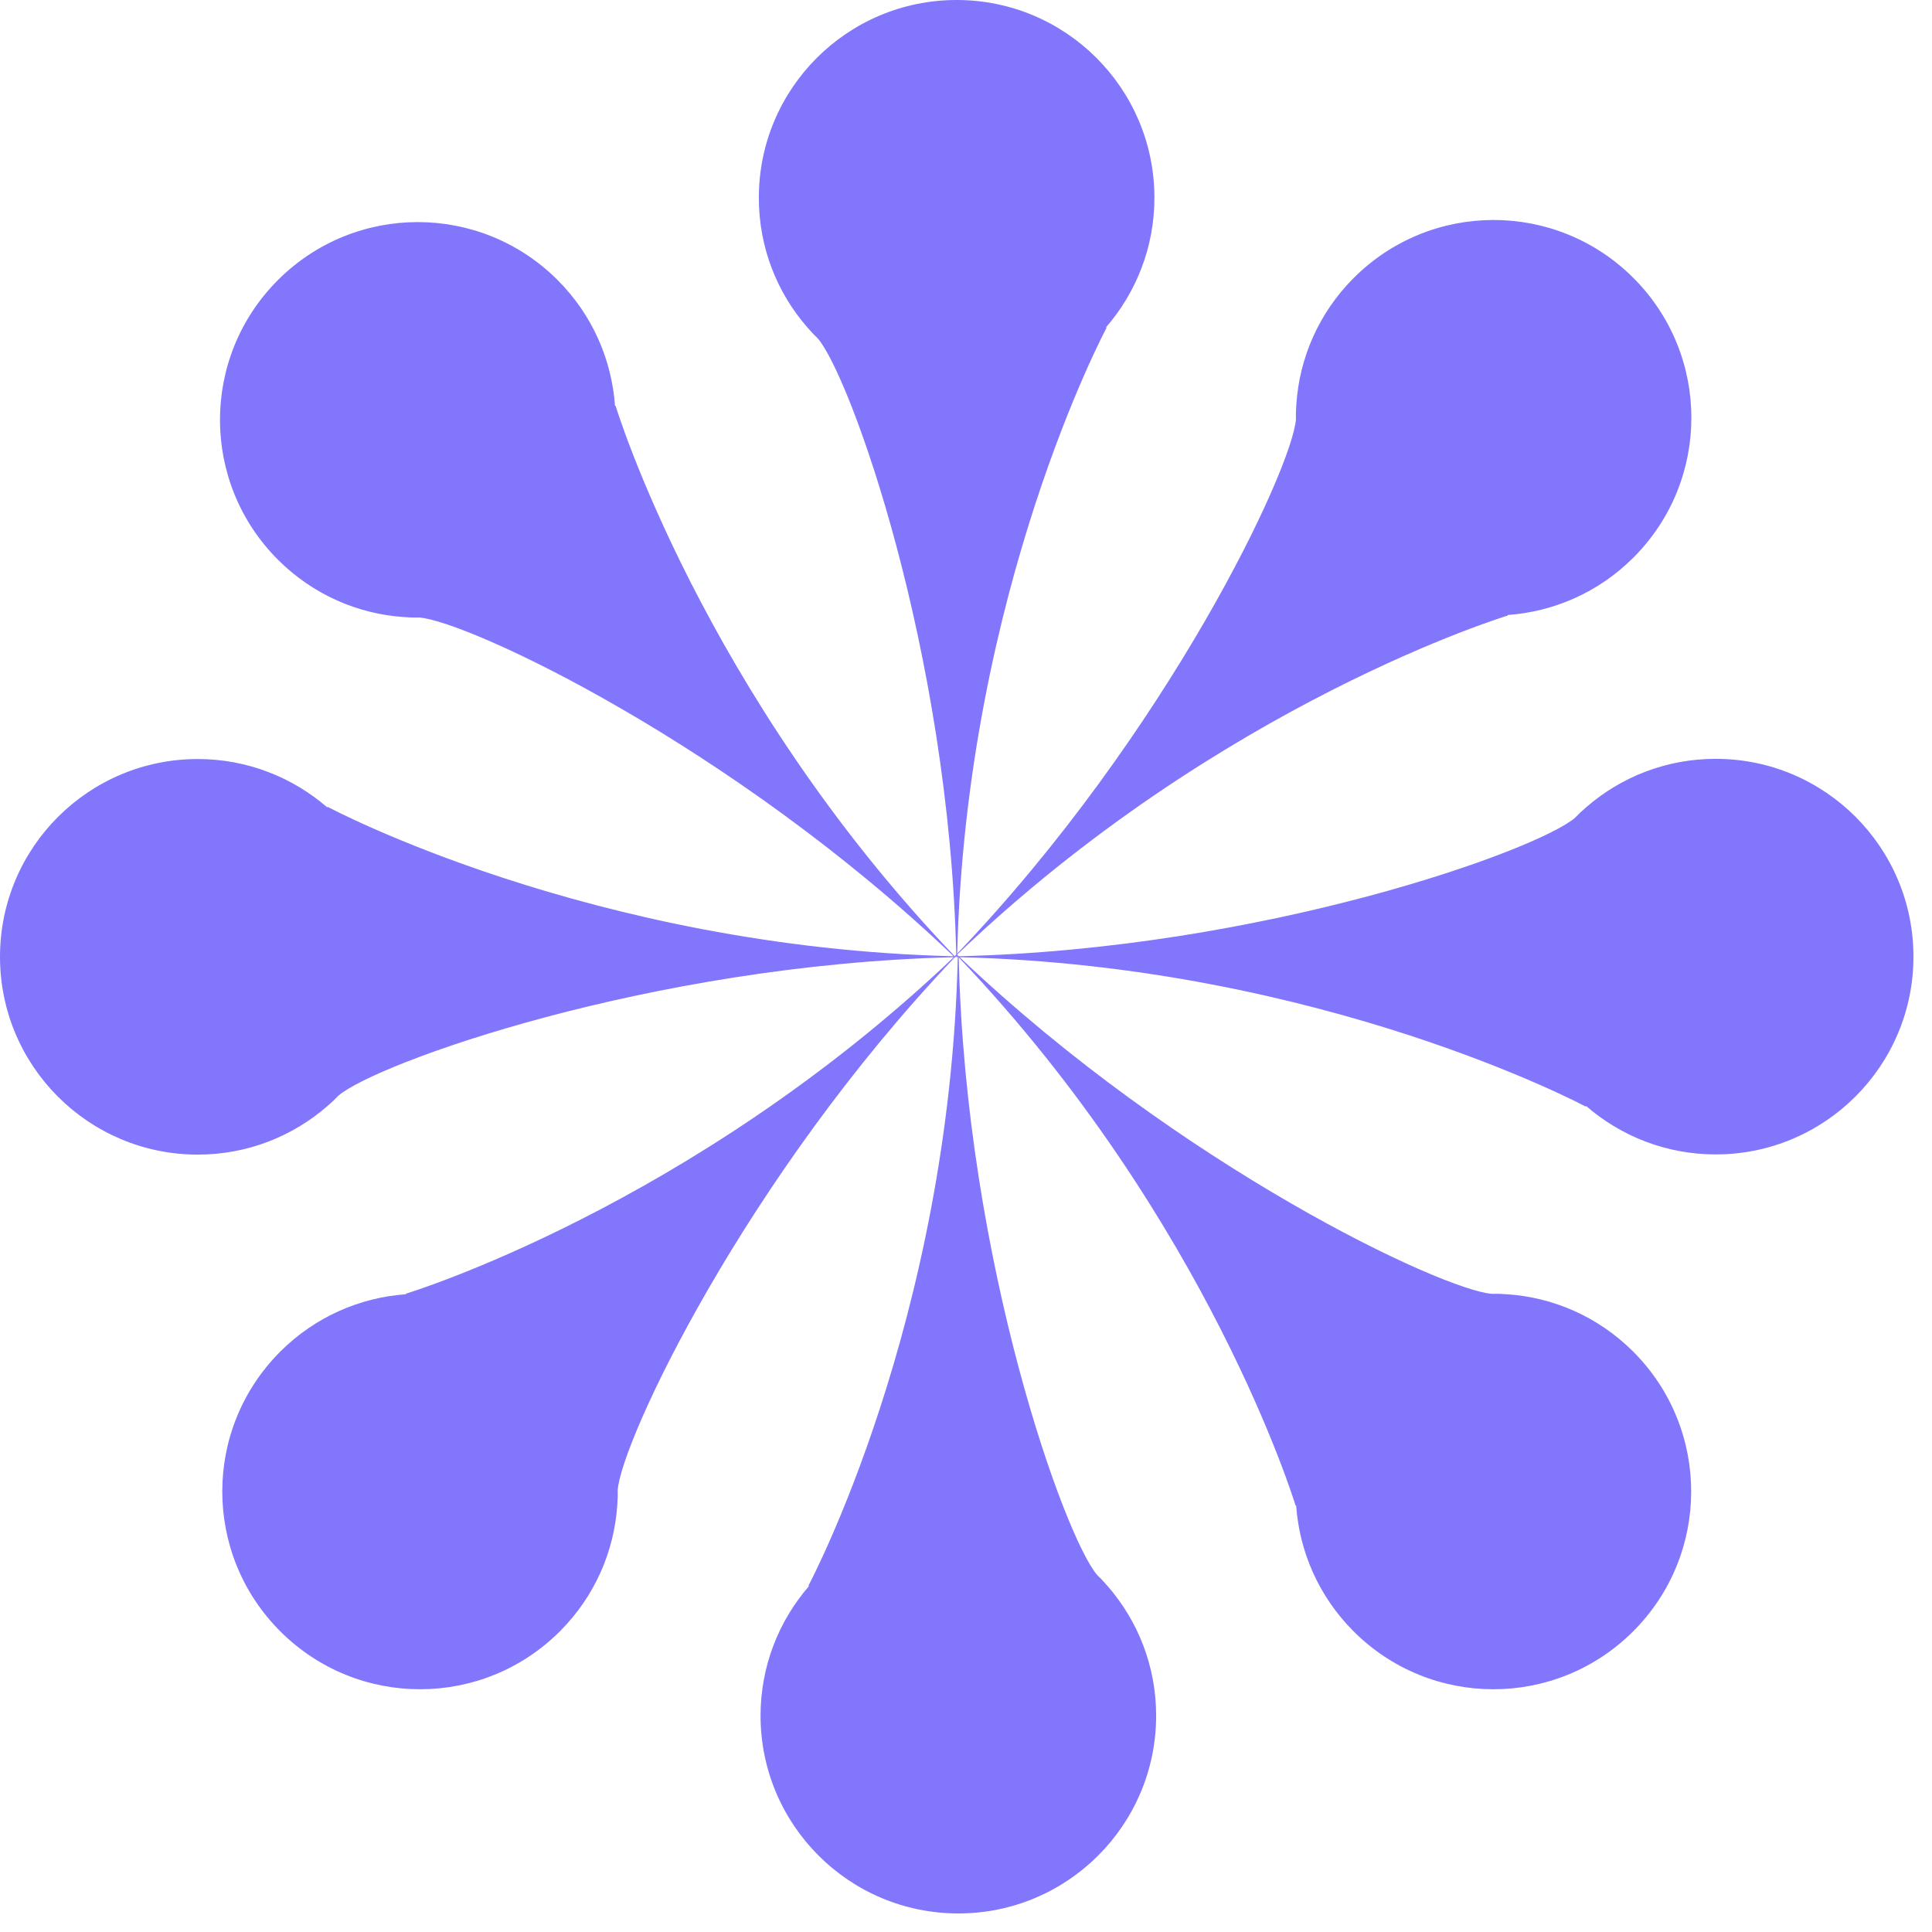 <?xml version="1.0" encoding="UTF-8"?> <svg xmlns="http://www.w3.org/2000/svg" width="101" height="101" viewBox="0 0 101 101" fill="none"> <path d="M89.69 39.67C87.09 39.67 84.72 40.63 82.9 42.22C82.9 42.22 82.9 42.22 82.88 42.24C82.69 42.4 82.51 42.57 82.34 42.75C80.39 44.44 66.05 49.62 50.12 49.99C50.09 49.96 50.06 49.94 50.04 49.91C50.04 49.91 50.04 49.91 50.04 49.9C63.83 36.71 78.82 32.18 78.82 32.18V32.15C81.21 31.98 83.56 30.98 85.39 29.15C89.43 25.11 89.43 18.57 85.39 14.53C81.35 10.49 74.81 10.49 70.77 14.53C68.93 16.37 67.93 18.73 67.77 21.13C67.77 21.13 67.77 21.13 67.77 21.15C67.75 21.4 67.74 21.65 67.75 21.9C67.57 24.48 61.06 38.32 50.04 49.85C50.5 30.85 57.85 17.13 57.85 17.13L57.82 17.11C59.39 15.3 60.35 12.93 60.35 10.34C60.35 4.63 55.72 0 50.01 0C44.3 0 39.67 4.63 39.67 10.34C39.67 12.94 40.63 15.32 42.22 17.13C42.22 17.13 42.22 17.13 42.24 17.15C42.4 17.34 42.57 17.52 42.75 17.69C44.44 19.64 49.62 33.99 49.99 49.91C49.96 49.94 49.93 49.96 49.91 49.99C36.72 36.2 32.18 21.21 32.18 21.21H32.15C31.98 18.82 30.98 16.47 29.15 14.64C25.11 10.6 18.57 10.6 14.53 14.64C10.49 18.68 10.49 25.22 14.53 29.26C16.37 31.1 18.73 32.1 21.13 32.26C21.13 32.26 21.13 32.26 21.15 32.26C21.4 32.28 21.65 32.29 21.9 32.28C24.48 32.46 38.32 38.97 49.85 49.99C30.85 49.53 17.13 42.18 17.13 42.18L17.11 42.21C15.3 40.64 12.93 39.68 10.34 39.68C4.63 39.68 0 44.31 0 50.02C0 55.73 4.63 60.36 10.34 60.36C12.94 60.36 15.31 59.4 17.13 57.81C17.13 57.81 17.13 57.81 17.15 57.79C17.34 57.63 17.52 57.46 17.69 57.28C19.64 55.59 33.95 50.43 49.86 50.04C36.1 63.13 21.22 67.63 21.22 67.63V67.66C18.83 67.83 16.48 68.83 14.65 70.66C10.61 74.7 10.61 81.24 14.65 85.28C18.69 89.32 25.23 89.32 29.27 85.28C31.11 83.44 32.11 81.08 32.27 78.68C32.27 78.68 32.27 78.68 32.27 78.66C32.29 78.41 32.3 78.16 32.29 77.91C32.47 75.34 38.95 61.56 49.93 50.03C49.96 50.03 49.99 50.03 50.01 50.03C50.01 50.03 50.05 50.03 50.07 50.03C49.64 69.1 42.26 82.9 42.26 82.9L42.29 82.92C40.72 84.73 39.76 87.1 39.76 89.69C39.76 95.4 44.39 100.03 50.1 100.03C55.81 100.03 60.44 95.4 60.44 89.69C60.44 87.09 59.48 84.72 57.89 82.9C57.89 82.9 57.89 82.9 57.87 82.88C57.71 82.69 57.54 82.51 57.36 82.34C55.67 80.39 50.48 66 50.12 50.05C63.23 63.81 67.73 78.71 67.73 78.71H67.76C67.93 81.1 68.93 83.45 70.76 85.28C74.8 89.32 81.34 89.32 85.38 85.28C89.42 81.24 89.42 74.7 85.38 70.66C83.54 68.82 81.18 67.82 78.78 67.66C78.78 67.66 78.78 67.66 78.76 67.66C78.51 67.64 78.26 67.63 78.01 67.64C75.44 67.46 61.69 61 50.17 50.04C69.17 50.5 82.9 57.85 82.9 57.85L82.92 57.82C84.73 59.39 87.1 60.35 89.69 60.35C95.4 60.35 100.03 55.72 100.03 50.01C100.03 44.3 95.4 39.67 89.69 39.67ZM50.05 49.99C50.05 49.99 50.04 49.99 50.03 49.99C50.03 49.99 50.03 49.98 50.03 49.97C50.03 49.97 50.04 49.98 50.05 49.99ZM49.99 49.97C49.99 49.97 49.99 49.98 49.99 49.99H49.97C49.97 49.99 49.98 49.98 49.99 49.97Z" fill="#8176FC"></path> </svg> 
